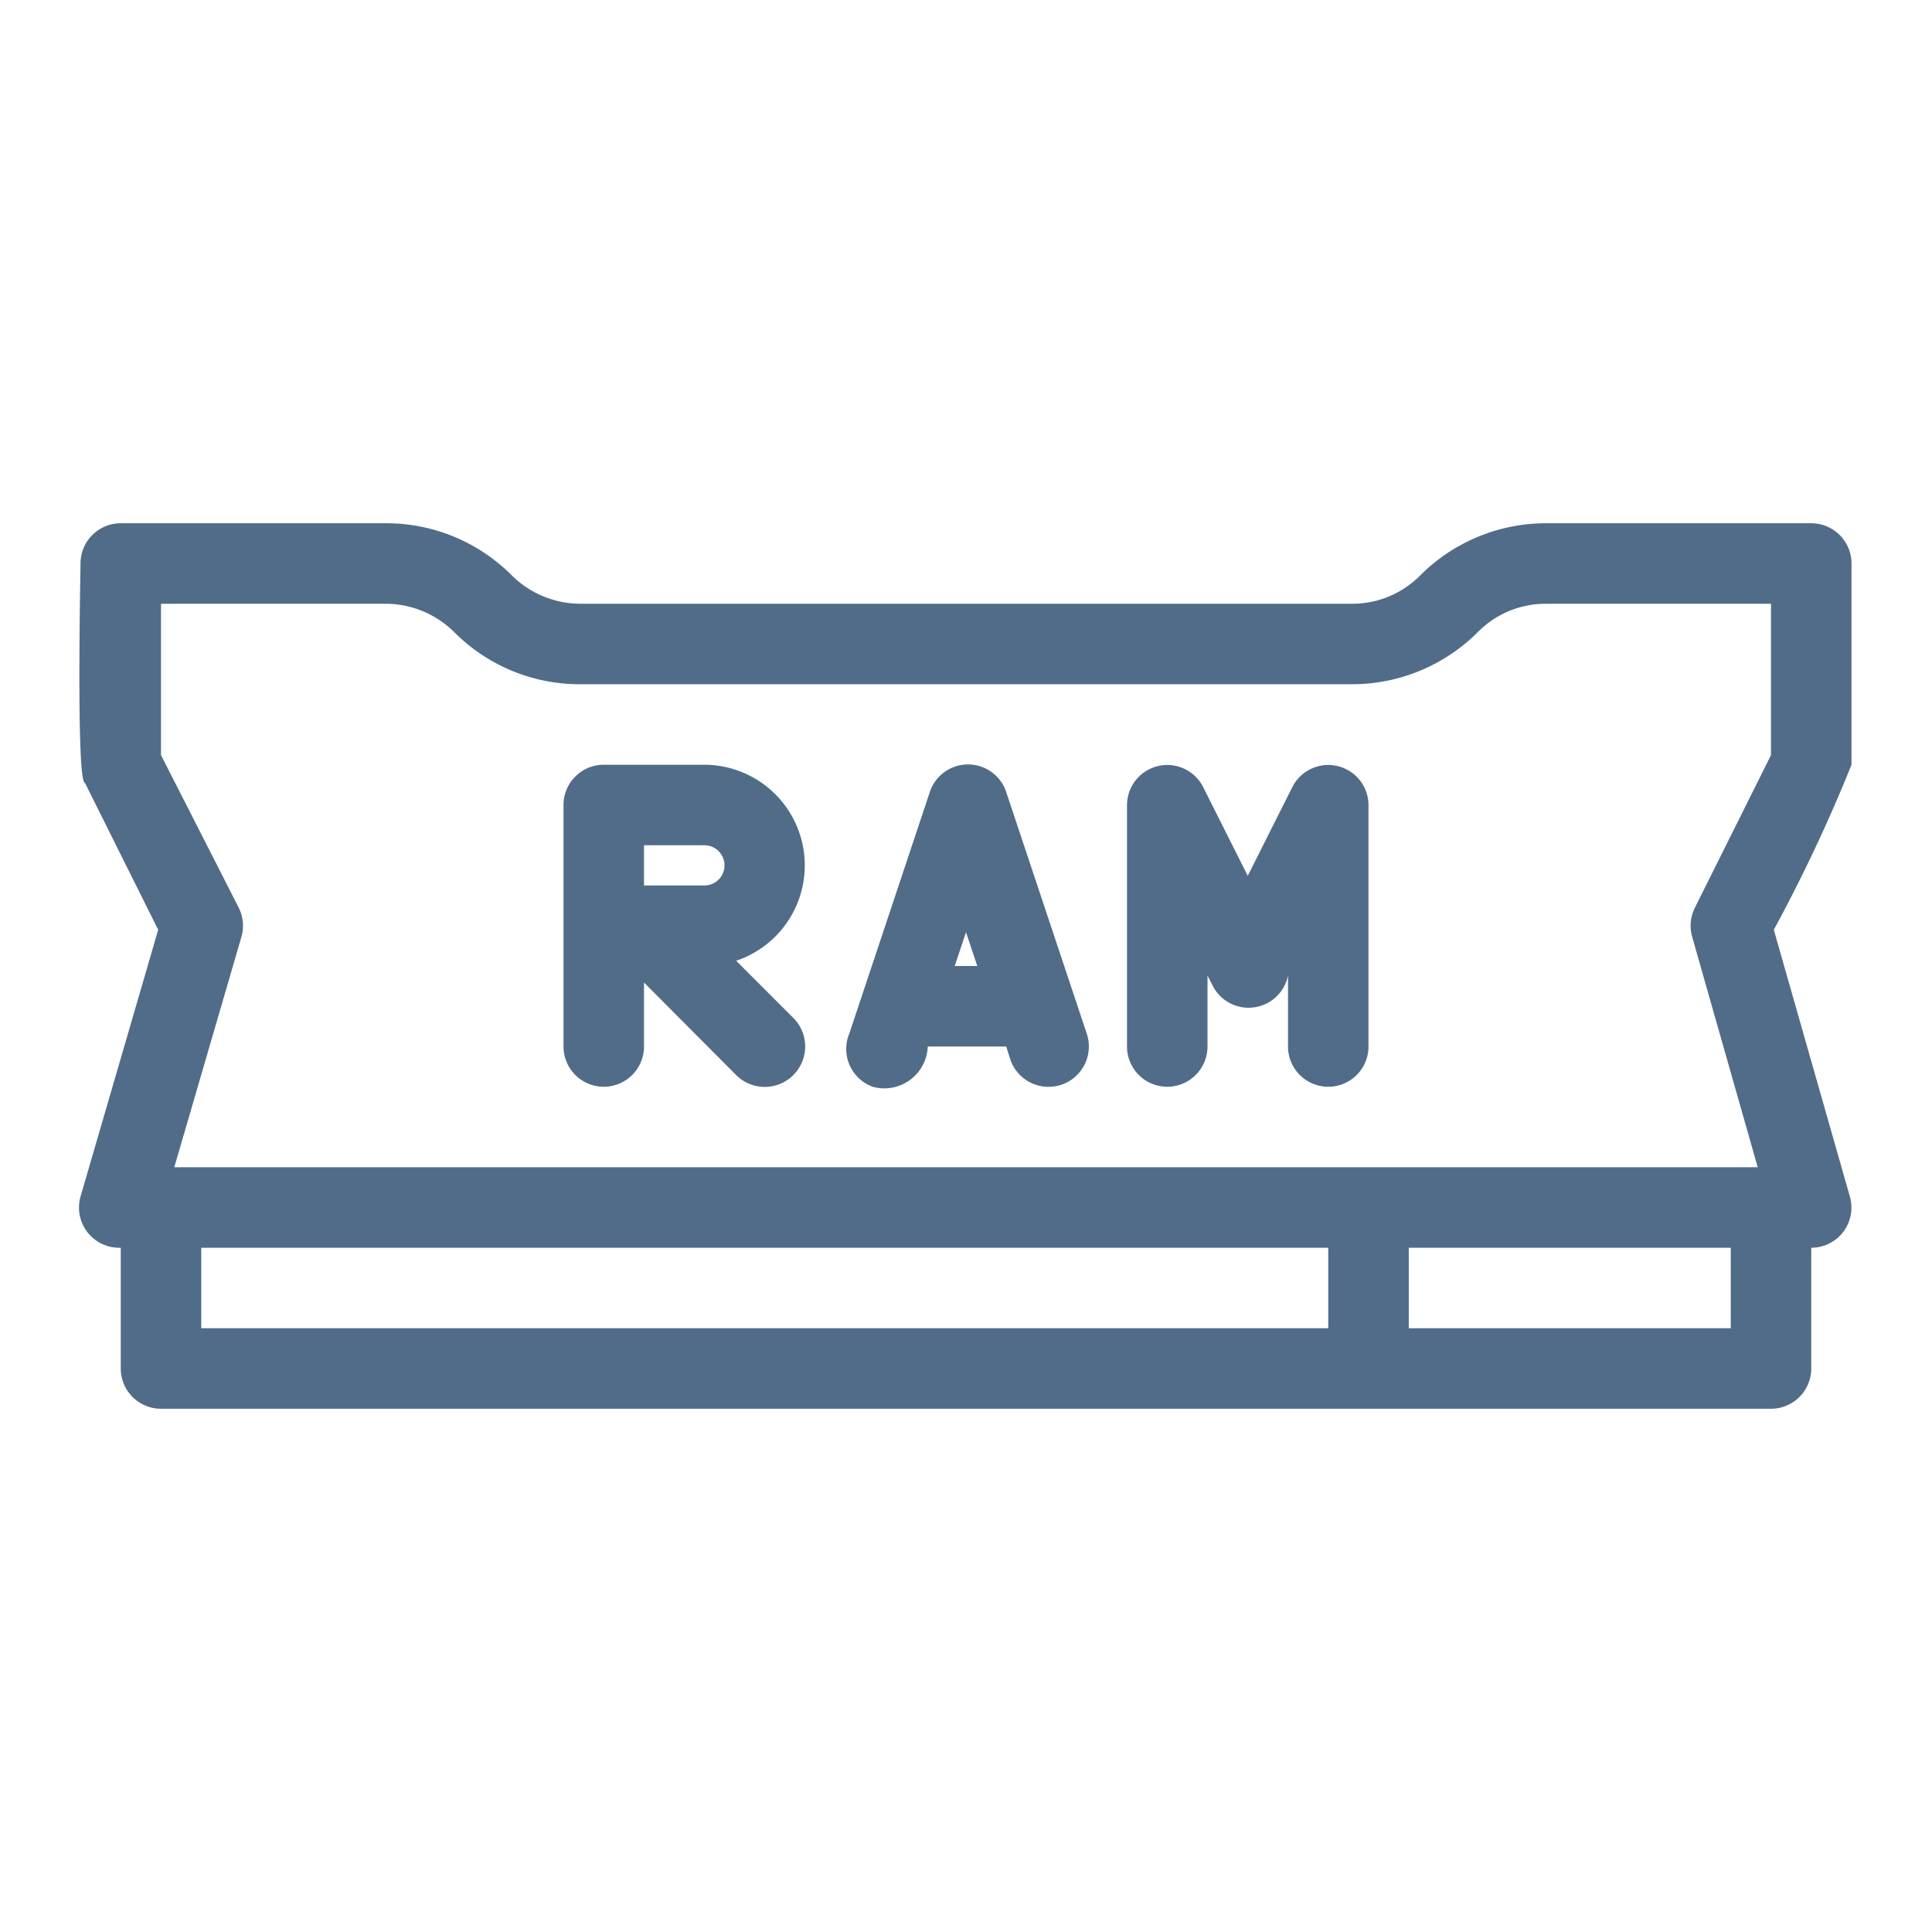 <?xml version="1.0" encoding="UTF-8"?> <svg xmlns="http://www.w3.org/2000/svg" xmlns:xlink="http://www.w3.org/1999/xlink" version="1.1" width="512" height="512" x="0" y="0" viewBox="0 0 48 48" style="enable-background:new 0 0 512 512" xml:space="preserve" class=""> <g> <path d="M45 13h-6.59a4.42 4.42 0 0 0-3.12 1.29 2.37 2.37 0 0 1-1.7.71H14.41a2.43 2.43 0 0 1-1.7-.71A4.4 4.4 0 0 0 9.59 13H3a1 1 0 0 0-1 1c0 .22-.11 5.42.11 5.45l1.82 3.65L2 29.73A1 1 0 0 0 3 31v3a1 1 0 0 0 1 1h40a1 1 0 0 0 1-1v-3a1 1 0 0 0 .8-.4 1 1 0 0 0 .16-.87l-1.89-6.63A39.33 39.33 0 0 0 46 19v-5a1 1 0 0 0-1-1ZM4 15h5.59a2.43 2.43 0 0 1 1.7.71A4.4 4.4 0 0 0 14.41 17h19.18a4.42 4.42 0 0 0 3.12-1.29 2.37 2.37 0 0 1 1.7-.71H44v3.76l-1.89 3.79a1 1 0 0 0-.07.72L43.67 29H4.33L6 23.27a1 1 0 0 0-.07-.72L4 18.76Zm1 16h28v2H5Zm38 2h-8v-2h8Z" fill="#516c88" opacity="1" data-original="#000000" class=""></path> <path d="M21.68 27a1.08 1.08 0 0 0 1.37-1H25l.1.32a1 1 0 0 0 1.9-.64l-2-6a1 1 0 0 0-1.9 0l-2 6a1 1 0 0 0 .58 1.32Zm2.6-3h-.56l.28-.84ZM29 27a1 1 0 0 0 1-1v-1.76l.11.21a1 1 0 0 0 1.89-.21V26a1 1 0 0 0 2 0v-6a1 1 0 0 0-1.89-.45L31 21.76l-1.11-2.21A1 1 0 0 0 28 20v6a1 1 0 0 0 1 1ZM15 27a1 1 0 0 0 1-1v-1.59l2.29 2.3a1 1 0 0 0 1.42-1.42l-1.42-1.42A2.5 2.5 0 0 0 17.5 19H15a1 1 0 0 0-1 1v6a1 1 0 0 0 1 1Zm1-6h1.5a.5.5 0 0 1 0 1H16Z" fill="#516c88" opacity="1" data-original="#000000" class=""></path> </g> </svg> 